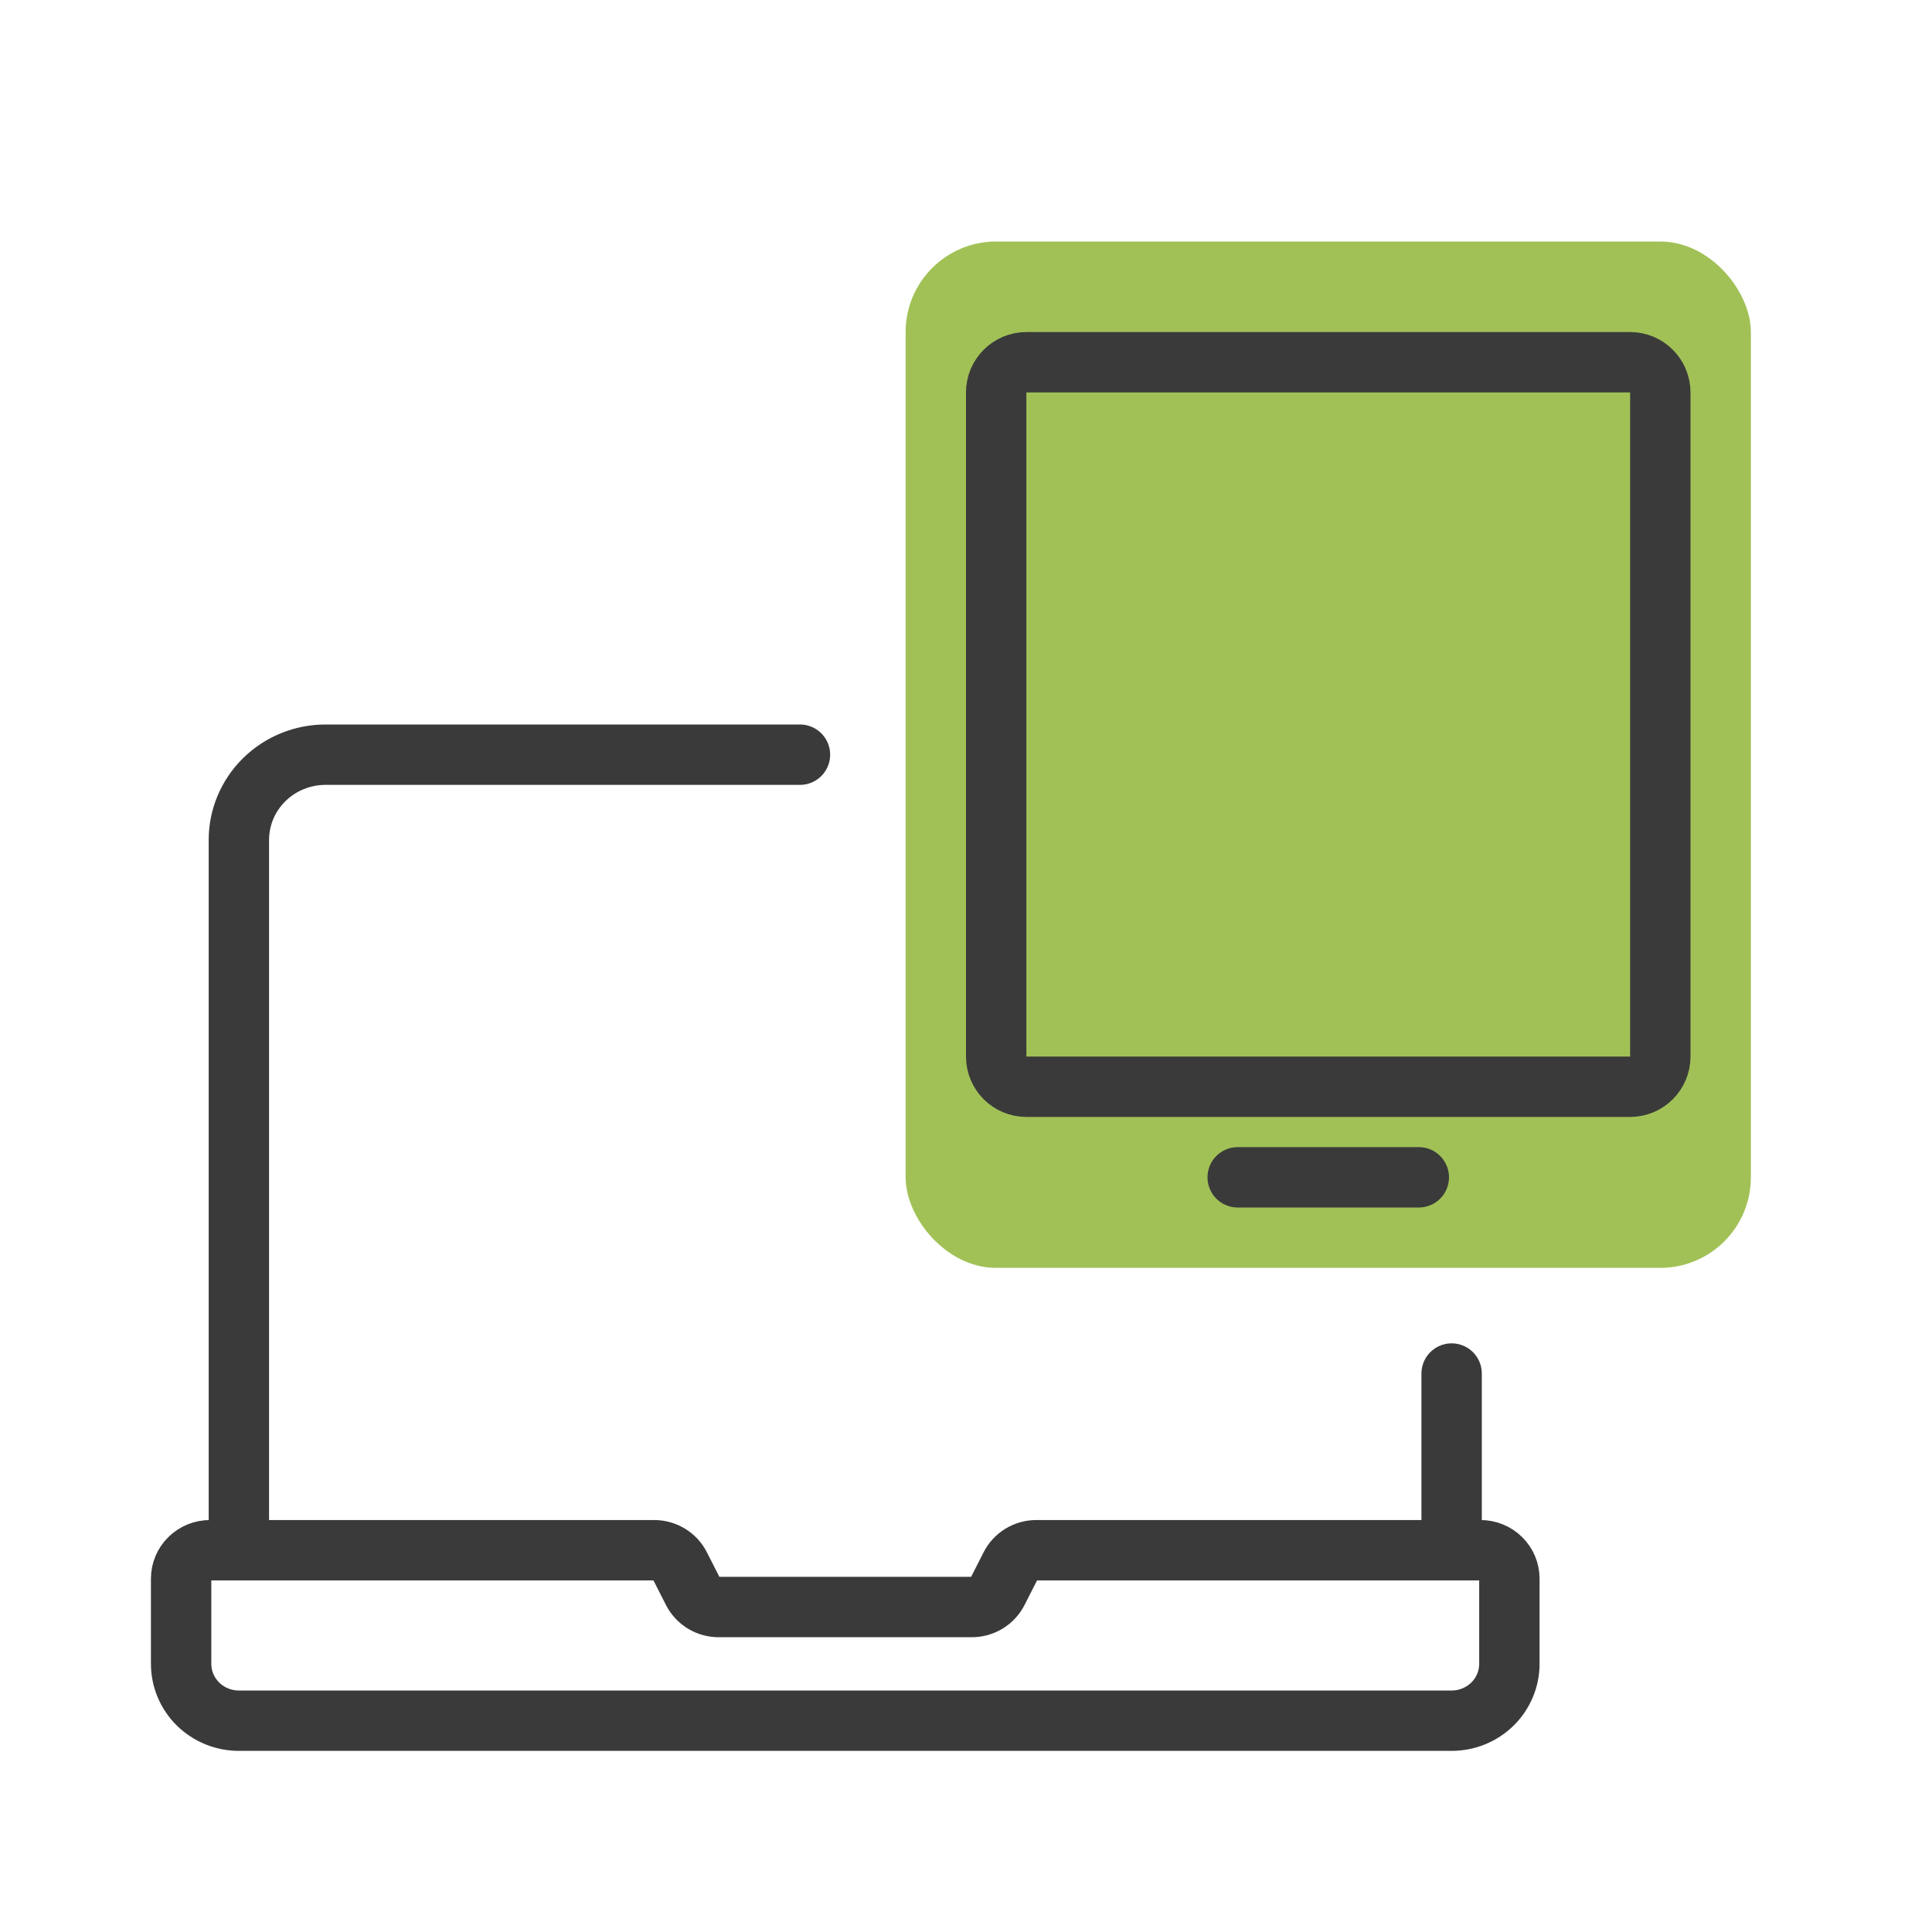 <svg width="64" height="64" viewBox="0 0 64 64" fill="none" xmlns="http://www.w3.org/2000/svg">
<path d="M7.913 51.353V27.823C7.913 27.075 8.215 26.357 8.754 25.827C9.292 25.297 10.022 25 10.783 25H26.5M48.087 45.5V51.353M34.33 51.353C34.153 51.353 33.978 51.402 33.827 51.494C33.676 51.586 33.554 51.718 33.475 51.874L33.047 52.716C32.967 52.872 32.845 53.003 32.694 53.095C32.543 53.187 32.369 53.235 32.191 53.235H23.808C23.631 53.235 23.457 53.187 23.306 53.095C23.155 53.003 23.033 52.872 22.953 52.716L22.525 51.874C22.446 51.718 22.324 51.586 22.173 51.494C22.022 51.402 21.847 51.353 21.67 51.353H6.957C6.703 51.353 6.46 51.452 6.28 51.629C6.101 51.805 6 52.044 6 52.294V55.118C6 55.617 6.202 56.096 6.56 56.449C6.919 56.802 7.406 57 7.913 57H48.087C48.594 57 49.081 56.802 49.44 56.449C49.798 56.096 50 55.617 50 55.118V52.294C50 52.044 49.899 51.805 49.72 51.629C49.541 51.452 49.297 51.353 49.044 51.353H34.33Z" stroke="#3A3A3A" stroke-width="2" stroke-linecap="round" stroke-linejoin="round"/>
<rect x="30" y="8" width="28" height="34" rx="3" fill="#A1C157"/>
<path d="M54 12H34C33.448 12 33 12.448 33 13V35C33 35.552 33.448 36 34 36H54C54.552 36 55 35.552 55 35V13C55 12.448 54.552 12 54 12Z" stroke="#3A3A3A" stroke-width="2" stroke-linecap="round" stroke-linejoin="round"/>
<path d="M41 39H47" stroke="#3A3A3A" stroke-width="2" stroke-linecap="round" stroke-linejoin="round"/>
</svg>

